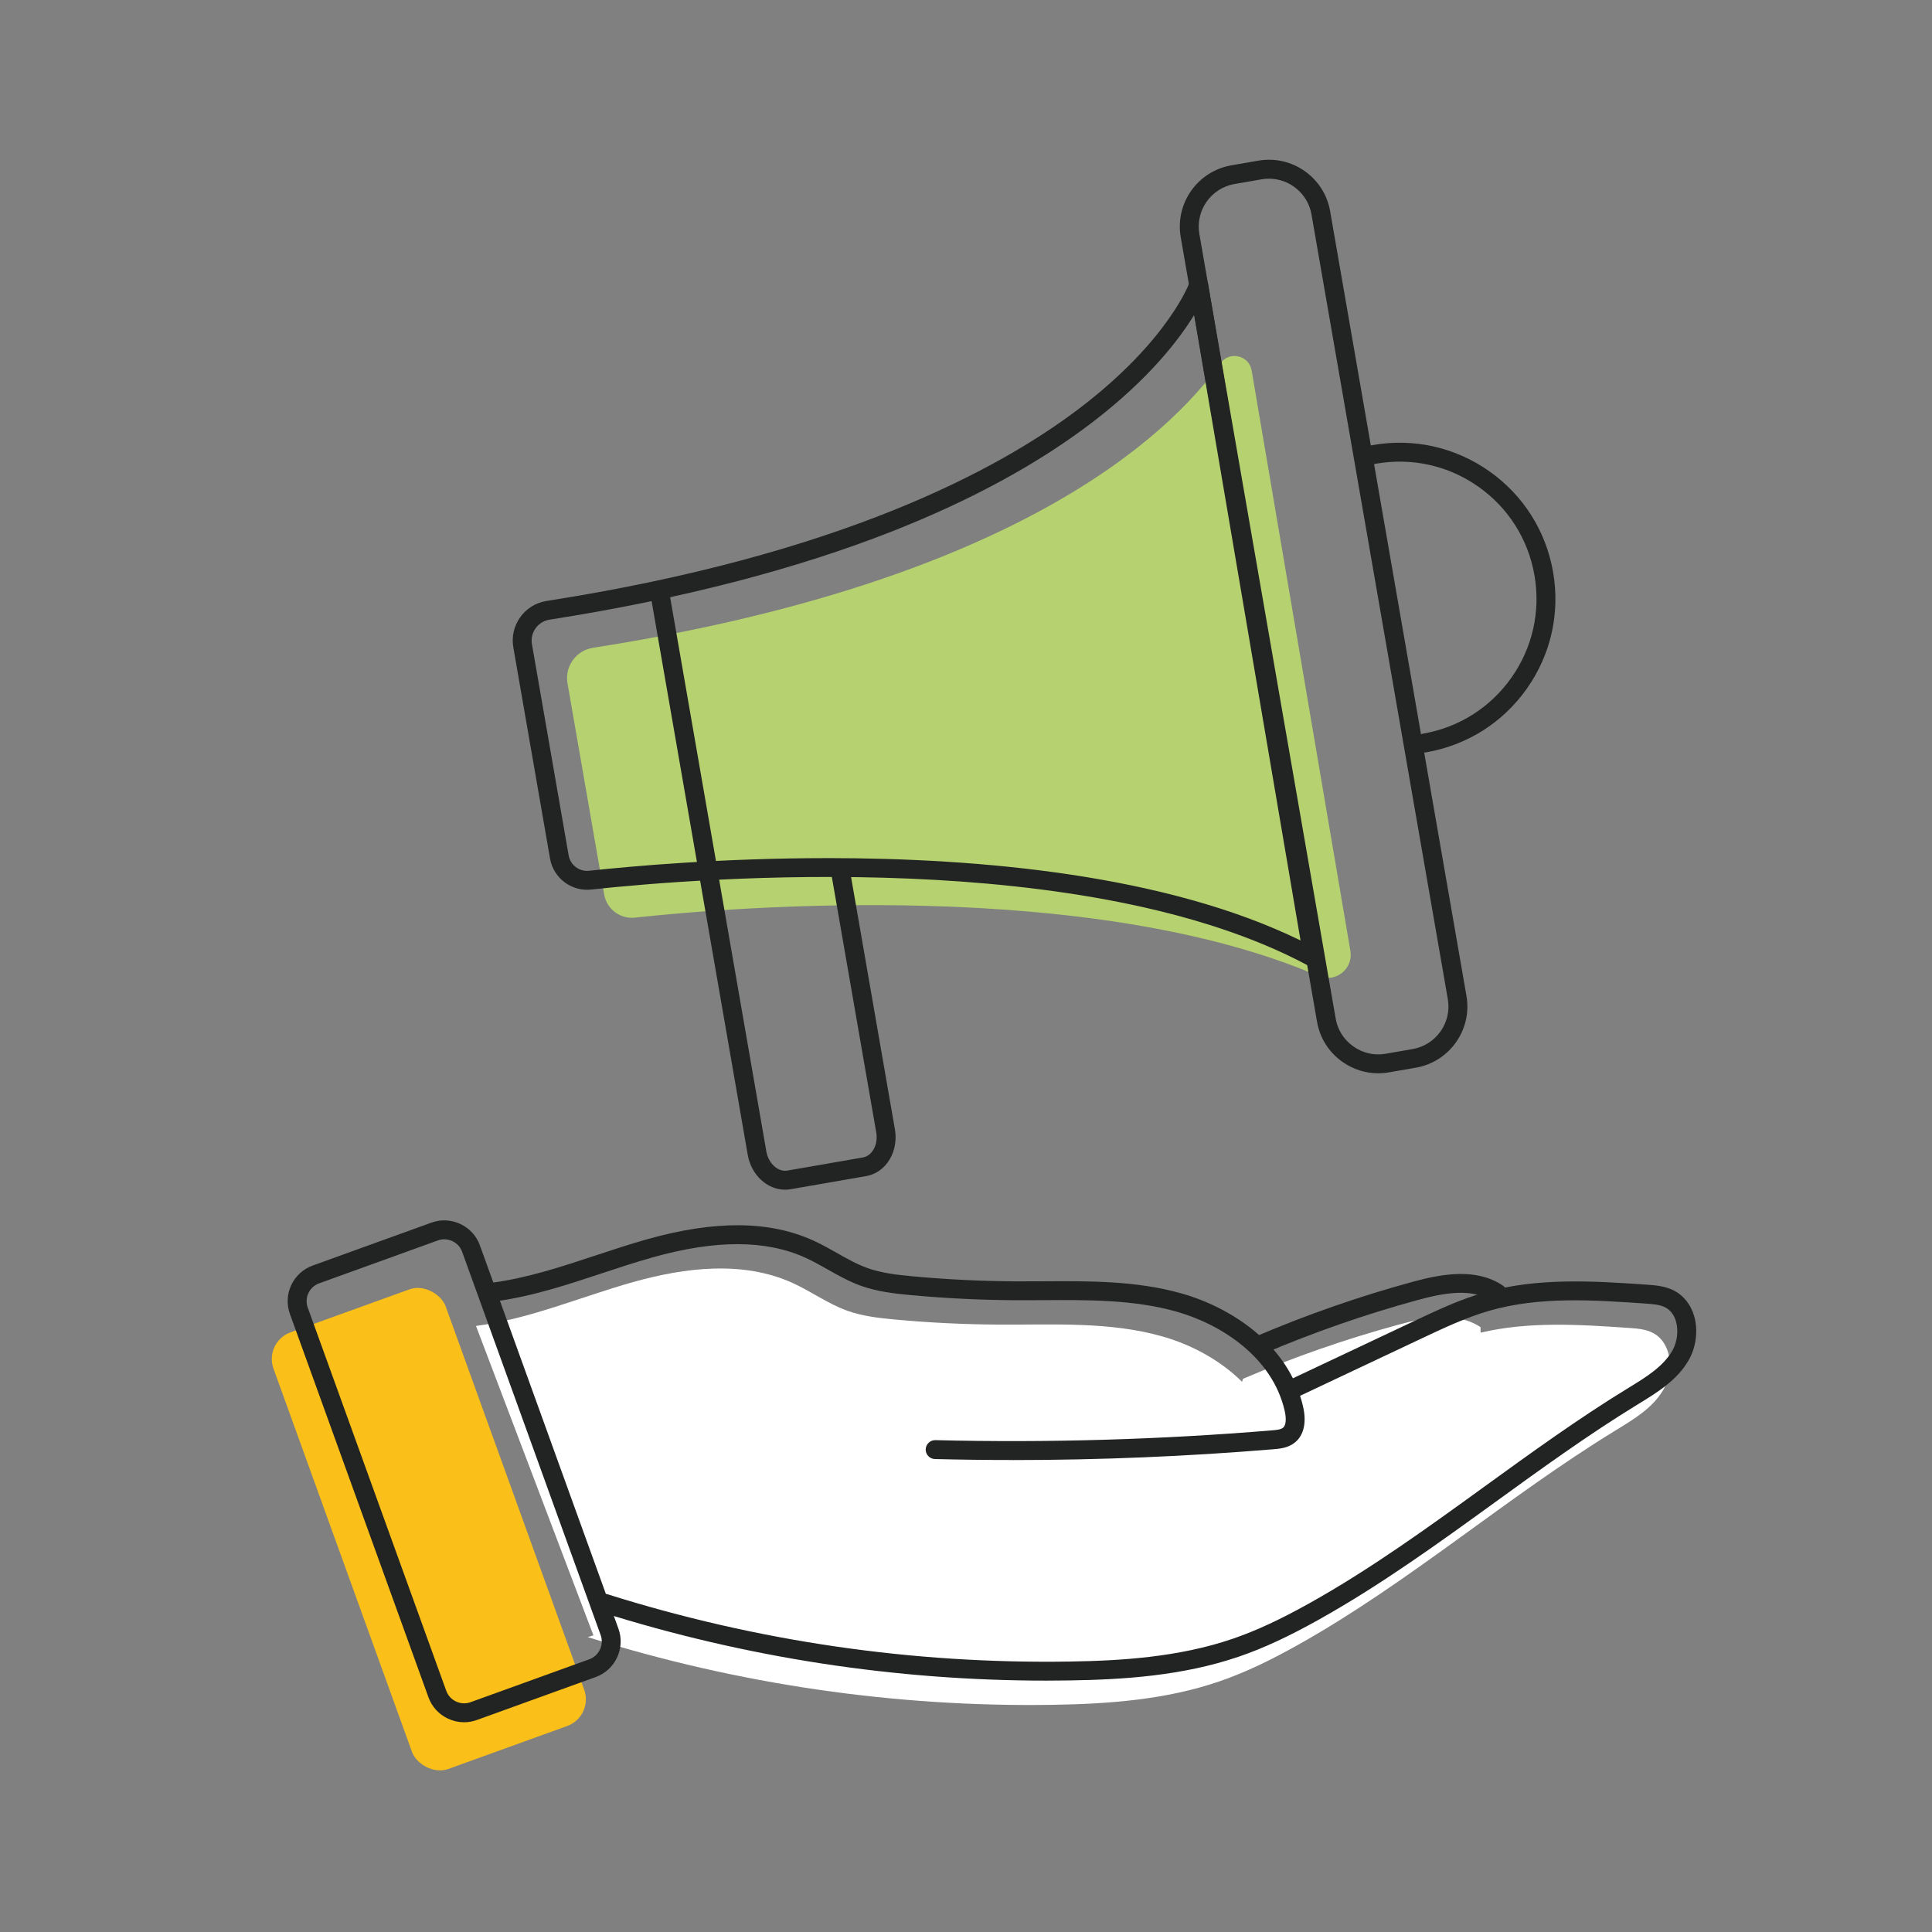 <?xml version="1.0" encoding="UTF-8"?><svg id="Capa_1" xmlns="http://www.w3.org/2000/svg" viewBox="0 0 800 800"><rect x="0" y="0" width="800" height="800" fill="#808080" stroke="none"/><defs><style>.cls-1{fill:#fff;}.cls-2{fill:#222323;}.cls-3{fill:#fac019;}.cls-4{fill:#b6d170;}</style></defs><rect class="cls-3" x="139.69" y="537.06" width="75.81" height="192.25" rx="11.75" ry="11.75" transform="translate(-204.66 98.07) rotate(-19.87)"/><path class="cls-1" d="M684.35,551.89c-2.95-1.52-6.37-1.78-9.69-2.01-20.57-1.42-41.6-2.79-61.57,1.95l-.04-2.28c-9.77-6.53-22.78-4.08-34.12-.99-21.89,5.97-43.37,13.45-64.24,22.38l-.39,1.23c-9-8.94-20.92-15.38-33.13-18.83-21.69-6.13-44.63-4.75-67.15-4.85-14.55-.07-29.11-.77-43.6-2.12-6.63-.62-13.32-1.38-19.59-3.63-7.95-2.85-14.9-7.97-22.6-11.47-20.53-9.35-44.45-6.47-66.13-.38-21.68,6.1-42.68,15.25-65,18.15l48.6,128.06.58-.13-2.91.91c62.16,19.57,127.47,29.08,192.63,28.05,23.29-.37,46.87-2.14,68.9-9.7,11.26-3.86,21.96-9.19,32.35-15,46.2-25.84,86.41-61.18,131.56-88.83,7.58-4.64,15.63-9.4,20.05-17.11,4.42-7.71,3.4-19.34-4.5-23.4Z"/><path class="cls-2" d="M192.17,713.15c-2.27,0-4.54-.5-6.67-1.5-3.8-1.78-6.67-4.92-8.09-8.85l-57.36-158.7c-2.94-8.13,1.28-17.13,9.41-20.06l49.19-17.78c3.92-1.42,8.18-1.22,11.97.56,3.8,1.78,6.67,4.92,8.09,8.85l57.36,158.7c1.42,3.92,1.22,8.18-.56,11.97-1.78,3.8-4.92,6.67-8.85,8.09l-49.19,17.78c-1.73.62-3.52.94-5.31.94ZM183.96,513.17c-.89,0-1.78.15-2.64.46l-49.19,17.78c-4.06,1.47-6.17,5.97-4.7,10.03l57.36,158.7c.71,1.96,2.14,3.52,4.05,4.42,1.9.89,4.03.99,5.98.29l49.19-17.78h0c1.96-.71,3.52-2.14,4.42-4.05.89-1.9.99-4.03.29-5.98l-57.36-158.7c-.71-1.96-2.14-3.52-4.05-4.42-1.07-.5-2.2-.75-3.34-.75Z"/><path class="cls-2" d="M419.24,604.56c-10.72,0-21.43-.13-32.11-.4-2.16-.05-3.87-1.85-3.82-4.01.05-2.16,1.89-3.88,4.01-3.82,46.35,1.15,93.28-.22,139.49-4.06,1.49-.12,3.53-.29,4.48-1.08,1.2-.99,1.44-3.63.66-7.04-5.15-22.38-26.54-35.88-44.84-41.05-17.58-4.97-36.56-4.85-54.9-4.73-3.74.02-7.48.05-11.2.03-14.61-.07-29.39-.78-43.94-2.13-6.72-.62-13.83-1.43-20.56-3.84-4.94-1.77-9.45-4.33-13.82-6.79-3.1-1.75-6.02-3.4-9.08-4.8-16.45-7.49-37.21-7.55-63.45-.17-7.05,1.98-14.18,4.34-21.08,6.63-14.32,4.74-29.13,9.64-44.48,11.63-2.14.28-4.11-1.23-4.39-3.38-.28-2.15,1.23-4.11,3.38-4.39,14.61-1.9,29.05-6.68,43.02-11.3,6.98-2.31,14.2-4.7,21.42-6.73,28.1-7.9,50.61-7.71,68.82.58,3.37,1.54,6.58,3.35,9.69,5.11,4.27,2.41,8.3,4.69,12.61,6.24,5.86,2.1,12.16,2.82,18.63,3.42,14.32,1.33,28.88,2.04,43.26,2.1,3.7.02,7.4,0,11.11-.03,18.89-.12,38.43-.24,57.08,5.03,20.46,5.78,44.43,21.12,50.34,46.83,1.51,6.55.34,11.81-3.28,14.82-2.84,2.36-6.45,2.66-8.84,2.86-35.84,2.98-72.12,4.49-108.22,4.49Z"/><path class="cls-2" d="M433.29,695.91c-62.52,0-124.4-9.51-184.1-28.3-2.06-.65-3.21-2.85-2.56-4.91.65-2.06,2.85-3.21,4.91-2.56,62,19.52,126.39,28.91,191.39,27.87,20.77-.33,45.05-1.71,67.69-9.49,9.52-3.27,19.6-7.95,31.71-14.72,25.28-14.14,49.24-31.5,72.42-48.29,18.99-13.76,38.62-27.98,59-40.47l.74-.45c6.97-4.27,14.18-8.68,17.96-15.26,2.06-3.58,2.65-8.39,1.51-12.25-.55-1.86-1.76-4.36-4.4-5.72-2.28-1.18-5.27-1.38-8.16-1.58-21.56-1.49-43.86-3.03-64.76,2.99-9.48,2.73-18.7,7.08-27.61,11.28l-53.55,25.27c-1.96.92-4.29.09-5.21-1.87-.92-1.96-.09-4.29,1.87-5.21l53.55-25.27c9.19-4.34,18.69-8.82,28.78-11.73,22.23-6.41,46.26-4.75,67.47-3.28,3.34.23,7.49.52,11.21,2.43,3.98,2.05,6.94,5.77,8.33,10.46,1.74,5.9.89,12.94-2.23,18.37-4.78,8.33-13.22,13.49-20.67,18.05l-.74.45c-20.12,12.32-39.63,26.46-58.5,40.13-23.36,16.92-47.51,34.42-73.19,48.78-12.53,7.01-23.01,11.87-32.99,15.29-23.68,8.13-48.73,9.57-70.11,9.91-3.25.05-6.52.08-9.77.08Z"/><path class="cls-2" d="M521.7,560.85c-1.52,0-2.97-.89-3.6-2.38-.85-1.99.07-4.29,2.06-5.14,20.96-8.96,42.75-16.55,64.75-22.55,12.31-3.36,26.38-5.81,37.33,1.51,1.8,1.2,2.28,3.63,1.08,5.43-1.2,1.8-3.63,2.28-5.43,1.08-8.32-5.55-19.77-3.51-30.92-.47-21.65,5.91-43.09,13.37-63.73,22.2-.5.22-1.03.32-1.54.32Z"/><path class="cls-4" d="M505.35,150.42c-21.11,29.59-84.61,90.42-259.82,117.82-7,1.09-11.75,7.71-10.54,14.69l15.19,87.46c1.05,6.05,6.61,10.24,12.72,9.58,40.87-4.41,188.25-16.6,283.06,24.18,6.97,3,14.48-2.93,13.21-10.4l-40.89-240.35c-1.07-6.3-9.22-8.19-12.93-2.99Z"/><path class="cls-2" d="M570.67,444.43c-5.24,0-10.36-1.62-14.76-4.71-5.63-3.96-9.37-9.86-10.55-16.6l-56.45-324.92c-2.42-13.97,6.96-27.3,20.93-29.73l11.21-1.95c13.97-2.42,27.3,6.96,29.73,20.93l56.45,324.92c2.43,13.97-6.96,27.3-20.93,29.73h0l-11.21,1.95c-1.47.26-2.95.38-4.42.38ZM585.63,438.24h0,0ZM525.46,73.98c-1.01,0-2.04.09-3.07.27l-11.21,1.95c-9.71,1.69-16.24,10.96-14.55,20.67l56.45,324.92c.81,4.68,3.42,8.78,7.34,11.53,3.92,2.76,8.65,3.83,13.33,3.02l11.21-1.95c9.71-1.69,16.24-10.96,14.55-20.67l-56.45-324.92c-1.51-8.68-9.08-14.81-17.6-14.81Z"/><path class="cls-2" d="M589.87,311.58c-1.87,0-3.52-1.34-3.86-3.25-.37-2.13,1.06-4.16,3.19-4.53,14.93-2.59,27.96-10.85,36.68-23.24,8.72-12.39,12.1-27.44,9.5-42.37-2.59-14.93-10.85-27.96-23.24-36.68-12.39-8.72-27.44-12.1-42.37-9.5-.86.15-1.72.32-2.57.51-2.11.47-4.2-.86-4.67-2.98-.47-2.11.86-4.2,2.98-4.67.95-.21,1.93-.4,2.92-.58,16.99-2.95,34.12.89,48.22,10.82,14.1,9.93,23.49,24.75,26.45,41.75,2.95,16.99-.89,34.12-10.82,48.22-9.93,14.1-24.75,23.49-41.74,26.45-.23.04-.45.06-.68.06Z"/><path class="cls-2" d="M543.71,400.39c-.64,0-1.27-.15-1.85-.47-91.5-49.17-250.53-36.6-297.1-31.58-8.13.89-15.59-4.75-17-12.81l-15.2-87.46c-.77-4.42.25-8.86,2.86-12.5,2.61-3.65,6.5-6.04,10.93-6.73,120.57-18.86,186.59-53.83,220.75-79.85,36.84-28.06,45.45-51.95,45.53-52.19.59-1.69,2.27-2.78,4.03-2.63,1.78.15,3.24,1.48,3.54,3.24l47.36,278.4c.25,1.48-.36,2.96-1.58,3.84-.68.49-1.48.74-2.29.74ZM342.57,355.32c63.02,0,140.04,6.82,195.96,34.11l-44.07-259.02c-6.21,10.18-18.58,26.37-41.85,44.24-22.25,17.08-49.99,32.25-82.47,45.09-40.44,15.98-88.41,28.38-142.58,36.85-2.34.37-4.39,1.63-5.78,3.56-1.38,1.92-1.92,4.27-1.51,6.6l15.2,87.46c.69,4,4.4,6.78,8.44,6.36,18.71-2.02,55.39-5.24,98.66-5.24Z"/><path class="cls-2" d="M293.29,365.03c-1.87,0-3.52-1.34-3.86-3.25l-20.28-116.71c-.37-2.13,1.06-4.16,3.19-4.53,2.13-.37,4.16,1.06,4.53,3.19l20.28,116.71c.37,2.13-1.06,4.16-3.19,4.53-.23.04-.45.06-.68.06Z"/><path class="cls-2" d="M325.08,492.63c-7.33,0-14-6.03-15.46-14.44l-20.53-118.19c-.37-2.13,1.06-4.16,3.19-4.53,2.13-.37,4.16,1.06,4.53,3.19l20.53,118.19c.86,4.93,4.84,8.54,8.69,7.86l31.28-5.43c1.76-.31,3.32-1.47,4.38-3.27,1.18-2.02,1.59-4.52,1.15-7.06l-18.39-105.83c-.37-2.13,1.06-4.16,3.19-4.53,2.13-.37,4.16,1.06,4.53,3.19l18.39,105.83c.76,4.36,0,8.75-2.11,12.36-2.24,3.83-5.72,6.32-9.8,7.03l-31.28,5.43c-.77.13-1.53.2-2.29.2Z"/></svg>
